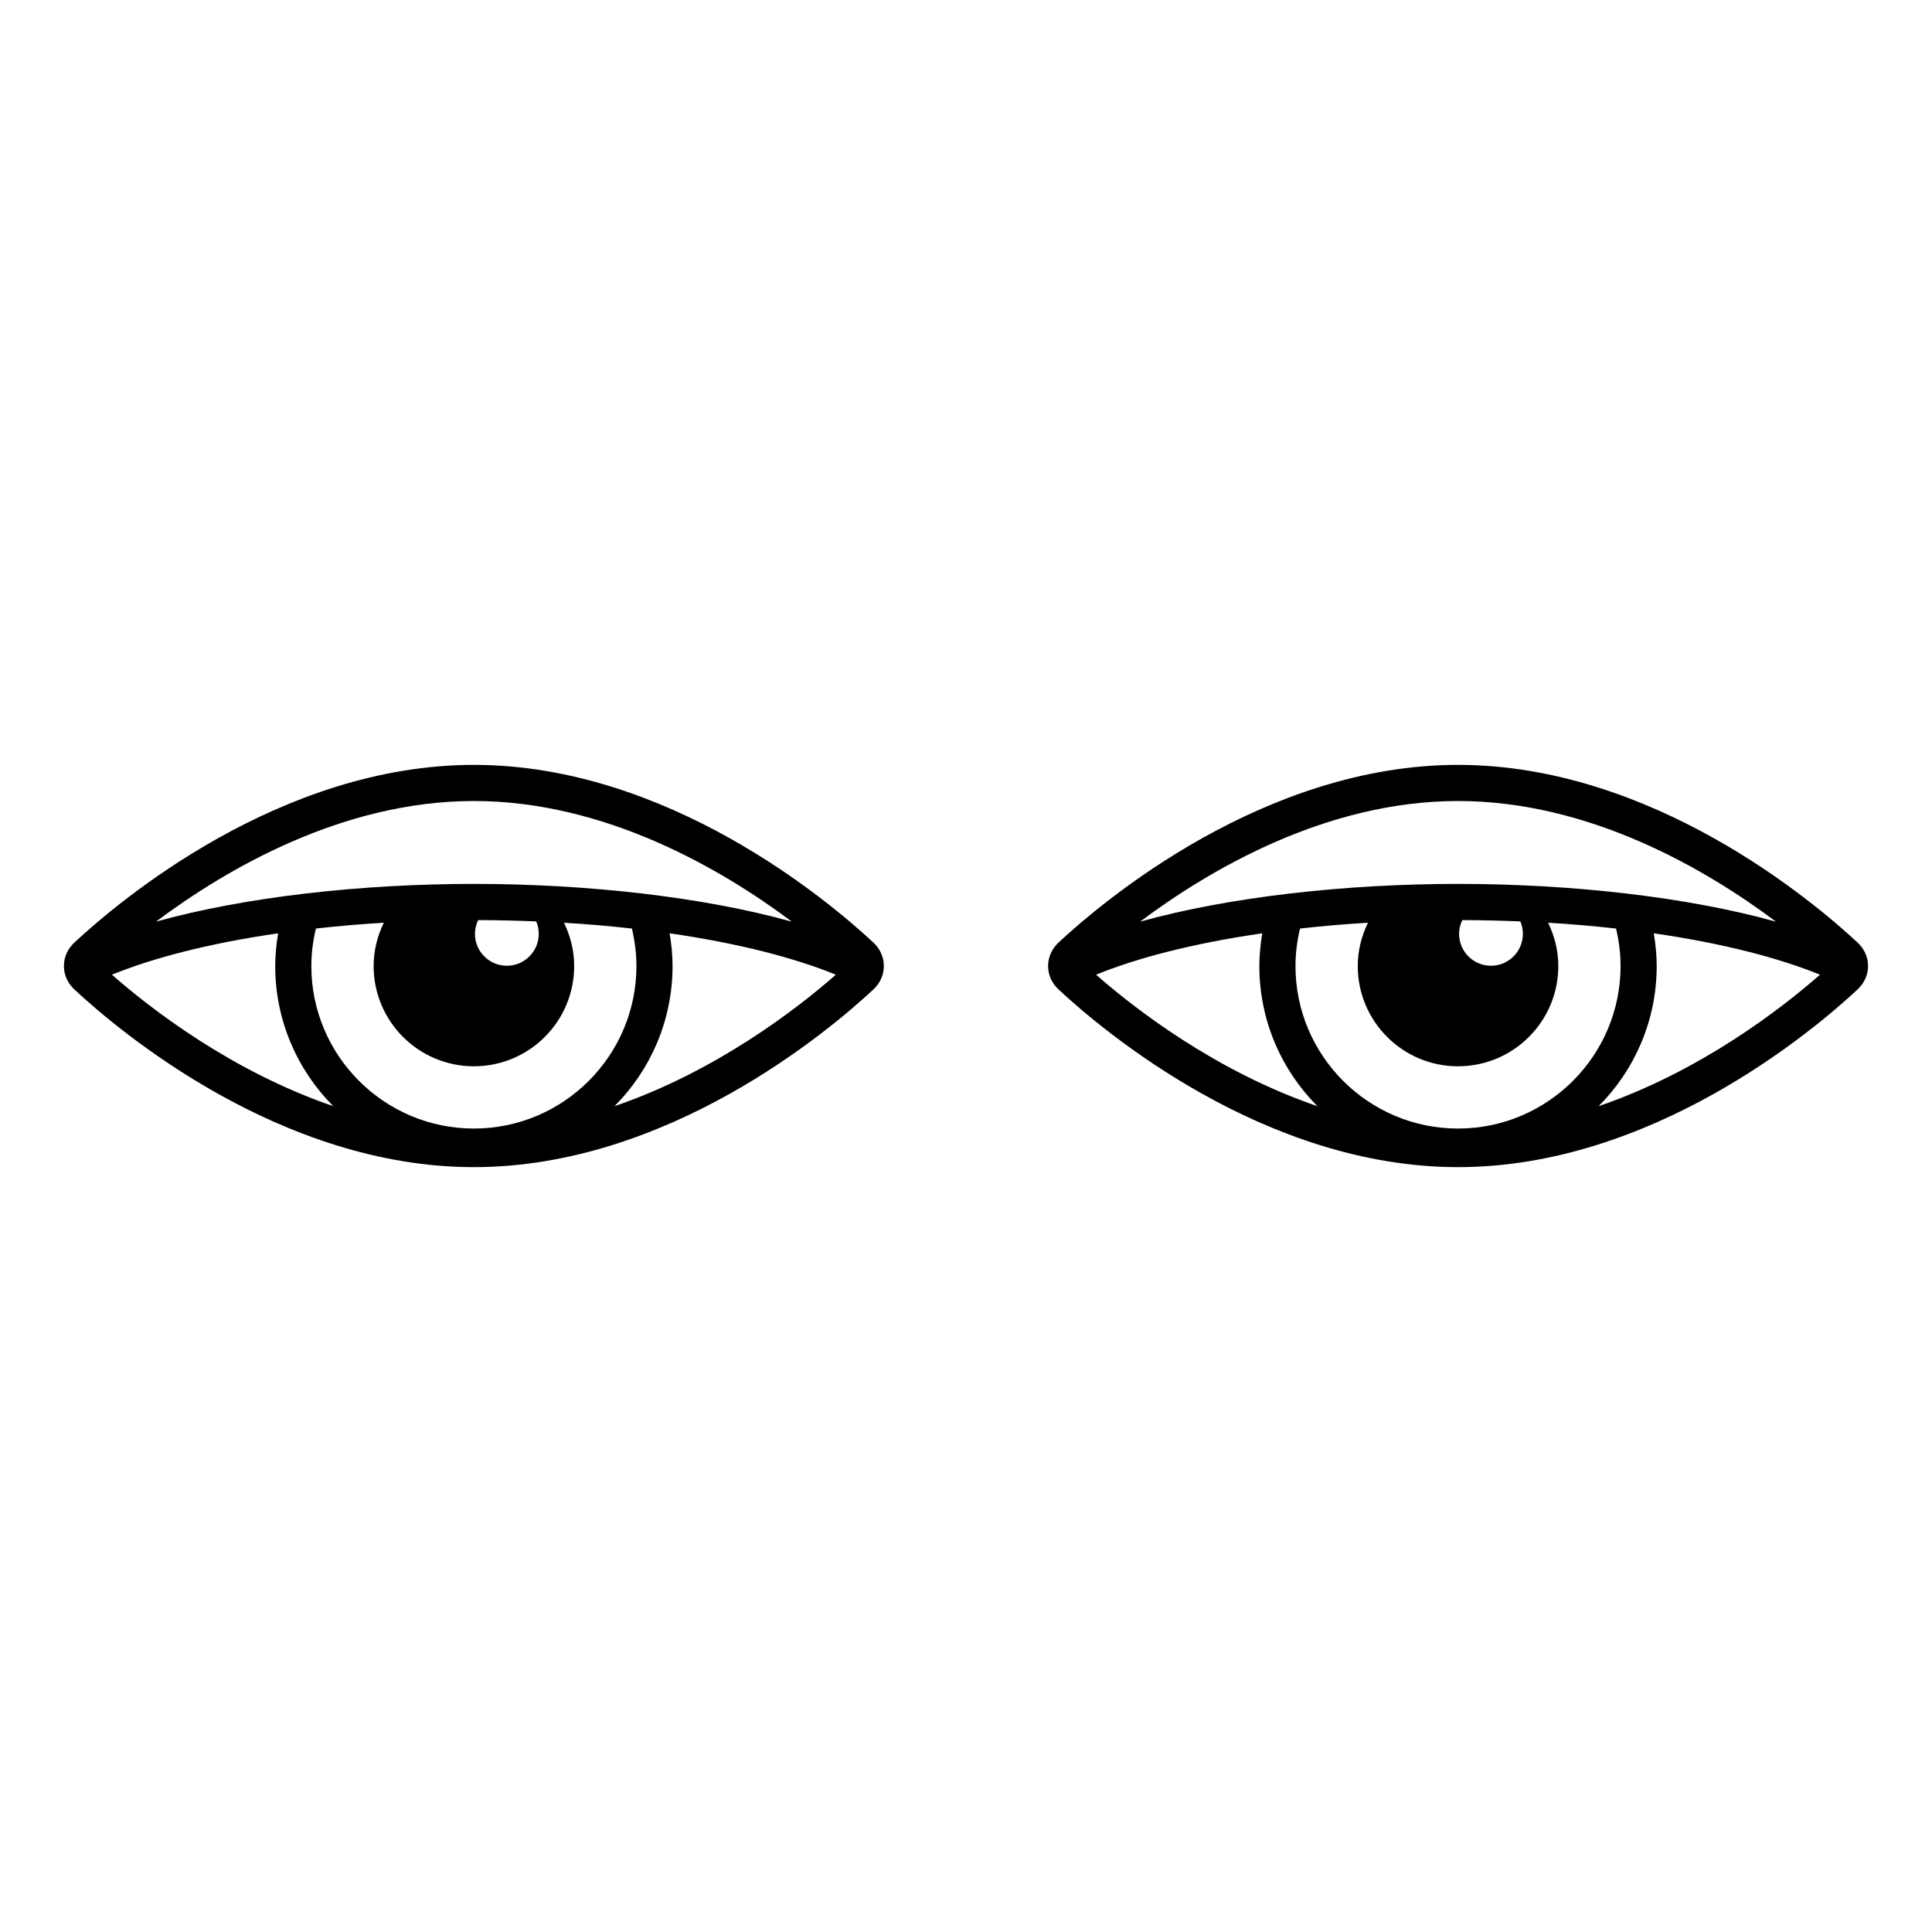 <?xml version="1.0" encoding="UTF-8"?>
<!-- Uploaded to: SVG Repo, www.svgrepo.com, Generator: SVG Repo Mixer Tools -->
<svg fill="#000000" width="800px" height="800px" version="1.1" viewBox="144 144 512 512" xmlns="http://www.w3.org/2000/svg">
 <path d="m269.59 346.7c-51.328 0-94 36.027-105.86 47.07-1.805 1.672-2.793 3.887-2.793 6.231s0.992 4.555 2.789 6.231c11.855 11.039 54.531 47.07 105.86 47.07 51.316 0 94-36.027 105.86-47.07 1.797-1.676 2.785-3.891 2.785-6.231 0-2.344-0.988-4.555-2.789-6.231-11.859-11.039-54.543-47.07-105.86-47.07zm0 9.574c34.883 0 65.75 18.121 84.262 31.977-23.594-6.578-54.367-10.008-84.262-10.008-29.891 0-60.66 3.43-84.254 10.004 18.504-13.855 49.367-31.973 84.254-31.973zm17.184 35.207c0 4.668-3.785 8.453-8.453 8.453-4.668 0-8.453-3.785-8.453-8.453 0-1.312 0.324-2.539 0.859-3.648 5.297 0.016 10.398 0.148 15.379 0.348 0.43 1.016 0.668 2.133 0.668 3.301zm-113.11 10.824c10.742-4.387 25.617-8.309 44.047-10.969-0.469 2.824-0.773 5.707-0.773 8.664 0 14.48 5.883 27.613 15.375 37.141-26.973-9.219-48.438-25.867-58.648-34.836zm95.922 40.77c-23.75 0-43.074-19.32-43.074-43.074 0-3.422 0.445-6.738 1.203-9.93 5.727-0.637 11.699-1.168 18-1.539-1.68 3.484-2.699 7.344-2.699 11.469 0 14.676 11.898 26.574 26.574 26.574s26.574-11.898 26.574-26.574c0-4.129-1.02-7.984-2.699-11.469 6.297 0.371 12.27 0.902 17.996 1.539 0.754 3.191 1.199 6.504 1.199 9.93 0 23.754-19.324 43.074-43.074 43.074zm37.273-5.934c9.492-9.531 15.375-22.66 15.375-37.141 0-2.957-0.305-5.84-0.777-8.664 18.434 2.66 33.309 6.582 44.051 10.969-10.211 8.969-31.68 25.617-58.648 34.836zm329.4-43.371c-11.863-11.039-54.543-47.07-105.86-47.07-51.328 0-94.004 36.027-105.86 47.07-1.793 1.672-2.785 3.887-2.785 6.231s0.988 4.555 2.789 6.231c11.855 11.039 54.535 47.07 105.86 47.07 51.316 0 93.996-36.027 105.86-47.07 1.797-1.676 2.793-3.891 2.793-6.231 0-2.344-0.992-4.559-2.793-6.231zm-105.86-37.496c34.883 0 65.75 18.117 84.258 31.977-23.594-6.578-54.363-10.008-84.258-10.008-29.891 0-60.664 3.43-84.258 10.004 18.504-13.855 49.367-31.973 84.258-31.973zm17.18 35.207c0 4.668-3.785 8.453-8.453 8.453s-8.453-3.785-8.453-8.453c0-1.312 0.324-2.539 0.859-3.648 5.297 0.016 10.398 0.148 15.379 0.348 0.43 1.016 0.668 2.129 0.668 3.301zm-113.11 10.824c10.742-4.387 25.617-8.309 44.051-10.969-0.473 2.824-0.777 5.707-0.777 8.664 0 14.48 5.883 27.613 15.379 37.145-26.977-9.223-48.441-25.871-58.652-34.84zm95.926 40.77c-23.754 0-43.078-19.32-43.078-43.074 0-3.422 0.445-6.738 1.203-9.93 5.727-0.637 11.699-1.168 18-1.539-1.68 3.484-2.699 7.344-2.699 11.469 0 14.676 11.898 26.574 26.574 26.574 14.676 0 26.574-11.898 26.574-26.574 0-4.129-1.02-7.984-2.699-11.469 6.297 0.371 12.27 0.902 18 1.539 0.754 3.191 1.199 6.504 1.199 9.93 0 23.754-19.32 43.074-43.074 43.074zm37.27-5.934c9.496-9.531 15.379-22.66 15.379-37.141 0-2.957-0.305-5.84-0.777-8.664 18.434 2.66 33.305 6.582 44.047 10.969-10.211 8.969-31.676 25.613-58.648 34.836z"/>
</svg>